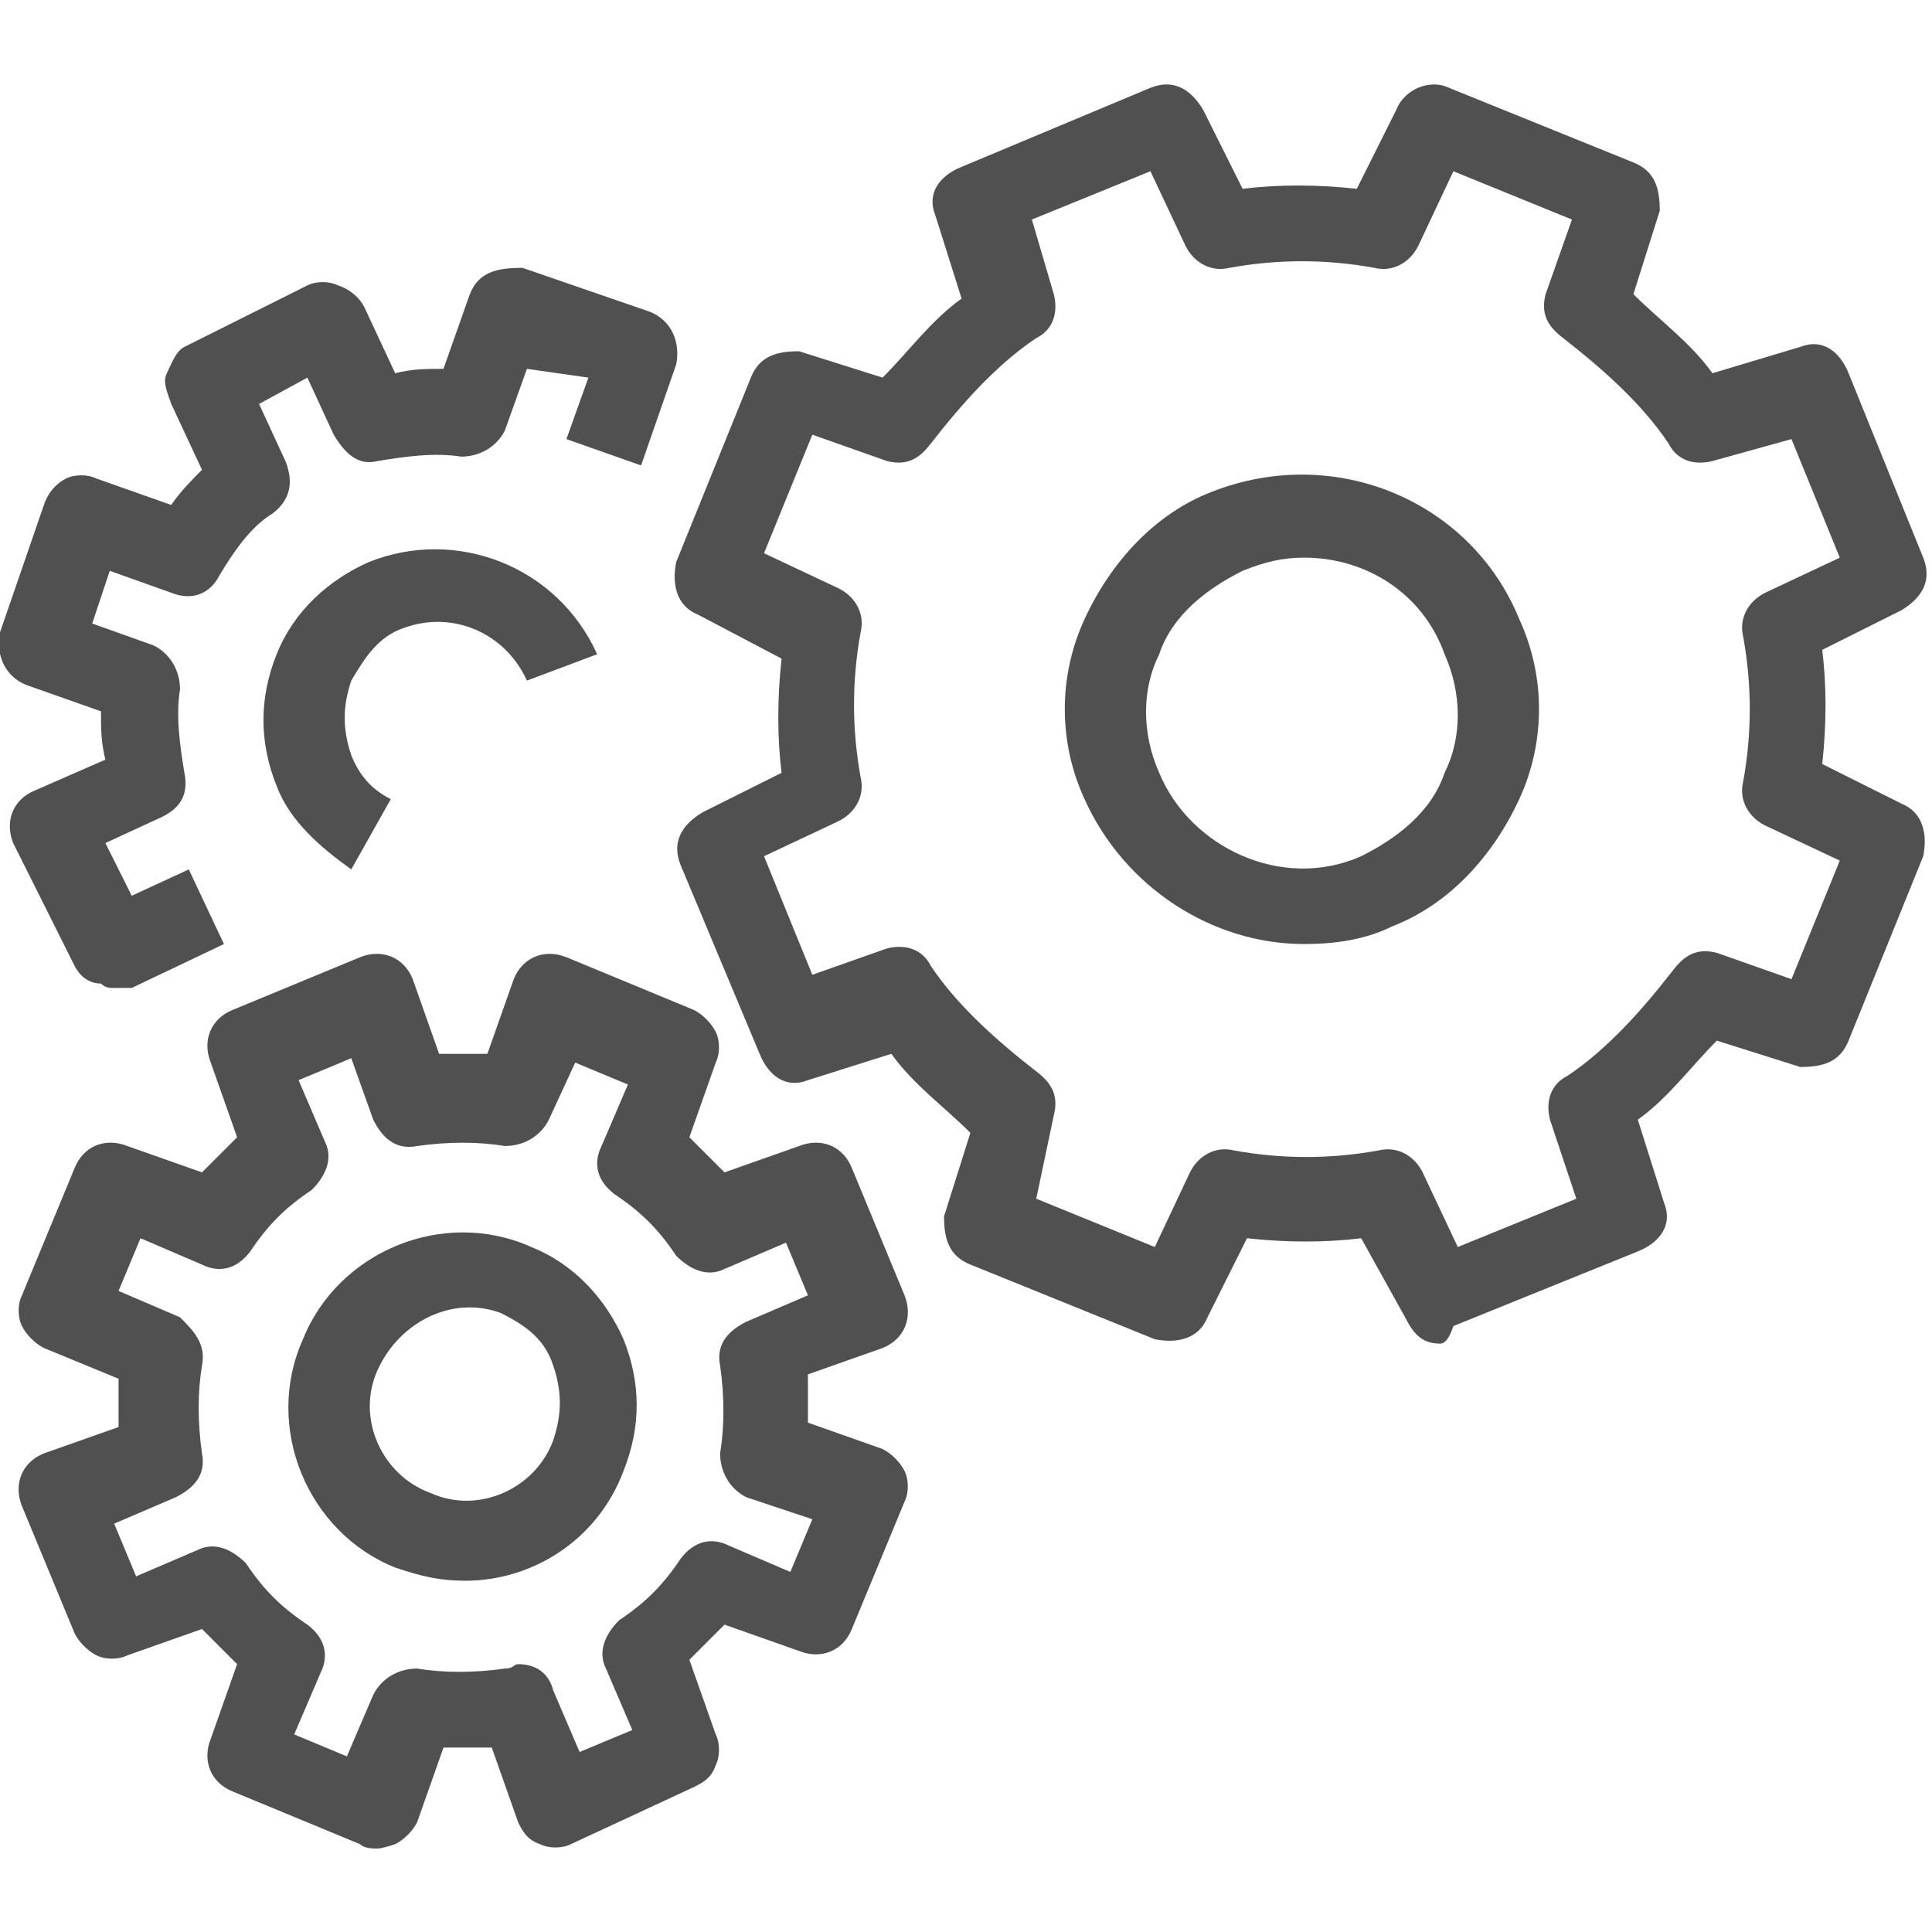 <?xml version="1.0" encoding="utf-8"?>
<!-- Generator: Adobe Illustrator 21.0.0, SVG Export Plug-In . SVG Version: 6.00 Build 0)  -->
<svg version="1.1" id="Layer_1" xmlns="http://www.w3.org/2000/svg" xmlns:xlink="http://www.w3.org/1999/xlink" x="0px" y="0px"
	 viewBox="0 0 44 44" style="enable-background:new 0 0 44 44;" xml:space="preserve">
<style type="text/css">
	.st0{fill:#505050;}
</style>
<g>
	<g>
		<path class="st0" d="M32.8,30.6c-0.4,0-0.6-0.2-0.8-0.6L31,28.2c-0.8,0.1-1.7,0.1-2.6,0L27.5,30c-0.2,0.5-0.7,0.6-1.2,0.5
			l-4.2-1.7c-0.5-0.2-0.6-0.6-0.6-1.1l0.6-1.9c-0.6-0.6-1.3-1.1-1.8-1.8l-1.9,0.6c-0.5,0.2-0.9-0.1-1.1-0.6l-1.8-4.3
			c-0.2-0.5,0-0.9,0.5-1.2l1.8-0.9c-0.1-0.8-0.1-1.7,0-2.6L15.9,14c-0.5-0.2-0.6-0.7-0.5-1.2l1.7-4.2c0.2-0.5,0.6-0.6,1.1-0.6
			l1.9,0.6c0.6-0.6,1.1-1.3,1.8-1.8l-0.6-1.9c-0.2-0.5,0.1-0.9,0.6-1.1L26.2,2c0.5-0.2,0.9,0,1.2,0.5l0.9,1.8c0.8-0.1,1.7-0.1,2.6,0
			l0.9-1.8C32,2,32.6,1.8,33,2l4.2,1.7c0.5,0.2,0.6,0.6,0.6,1.1l-0.6,1.9c0.6,0.6,1.3,1.1,1.8,1.8l2-0.6c0.5-0.2,0.9,0.1,1.1,0.6
			l1.7,4.2c0.2,0.5,0,0.9-0.5,1.2l-1.8,0.9c0.1,0.8,0.1,1.7,0,2.6l1.8,0.9c0.5,0.2,0.6,0.7,0.5,1.2l-1.7,4.2
			c-0.2,0.5-0.6,0.6-1.1,0.6l-1.9-0.6c-0.6,0.6-1.1,1.3-1.8,1.8l0.6,1.9c0.2,0.5-0.1,0.9-0.6,1.1l-4.2,1.7
			C33,30.5,32.9,30.6,32.8,30.6z M23.6,27.3l2.7,1.1l0.8-1.7c0.2-0.4,0.6-0.6,1-0.5c1.1,0.2,2.2,0.2,3.3,0c0.4-0.1,0.8,0.1,1,0.5
			l0.8,1.7l2.7-1.1l-0.6-1.8c-0.1-0.4,0-0.8,0.4-1c0.9-0.6,1.7-1.5,2.4-2.4c0.3-0.4,0.6-0.5,1-0.4l1.7,0.6l1.1-2.7l-1.7-0.8
			c-0.4-0.2-0.6-0.6-0.5-1c0.2-1.1,0.2-2.2,0-3.3c-0.1-0.4,0.1-0.8,0.5-1l1.7-0.8l-1.1-2.7L39,10.5c-0.4,0.1-0.8,0-1-0.4
			c-0.6-0.9-1.5-1.7-2.4-2.4c-0.4-0.3-0.5-0.6-0.4-1L35.8,5l-2.7-1.1l-0.8,1.7c-0.2,0.4-0.6,0.6-1,0.5c-1.1-0.2-2.2-0.2-3.3,0
			c-0.4,0.1-0.8-0.1-1-0.5l-0.8-1.7L23.5,5L24,6.7c0.1,0.4,0,0.8-0.4,1c-0.9,0.6-1.7,1.5-2.4,2.4c-0.3,0.4-0.6,0.5-1,0.4l-1.7-0.6
			l-1.1,2.7l1.7,0.8c0.4,0.2,0.6,0.6,0.5,1c-0.2,1.1-0.2,2.2,0,3.3c0.1,0.4-0.1,0.8-0.5,1l-1.7,0.8l1.1,2.7l1.7-0.6
			c0.4-0.1,0.8,0,1,0.4c0.6,0.9,1.5,1.7,2.4,2.4c0.4,0.3,0.5,0.6,0.4,1L23.6,27.3z"/>
	</g>
	<g>
		<path class="st0" d="M29.7,21.5c-2.1,0-4.1-1.3-5-3.3l0,0c-0.6-1.3-0.6-2.8,0-4.1c0.6-1.3,1.6-2.4,2.9-2.9c2.8-1.1,5.9,0.2,7,2.9
			c0.6,1.3,0.6,2.8,0,4.1c-0.6,1.3-1.6,2.4-2.9,2.9C31.1,21.4,30.4,21.5,29.7,21.5z M29.7,12.7c-0.5,0-0.9,0.1-1.4,0.3
			c-0.8,0.4-1.6,1-1.9,1.9c-0.4,0.8-0.4,1.8,0,2.7l0,0c0.7,1.7,2.8,2.7,4.6,1.9c0.8-0.4,1.6-1,1.9-1.9c0.4-0.8,0.4-1.8,0-2.7
			C32.4,13.5,31.1,12.7,29.7,12.7z"/>
	</g>
	<g>
		<path class="st0" d="M8,19.8c-0.7-0.5-1.4-1.1-1.7-1.9c-0.4-1-0.4-2,0-3s1.2-1.7,2.1-2.1c2-0.8,4.3,0.1,5.2,2.1L12,15.5
			c-0.5-1.1-1.7-1.6-2.8-1.2C8.6,14.5,8.3,15,8,15.5c-0.2,0.6-0.2,1.1,0,1.7c0.2,0.5,0.5,0.8,0.9,1L8,19.8z"/>
	</g>
	<g>
		<path class="st0" d="M8.6,42.1c-0.1,0-0.3,0-0.4-0.1l-2.9-1.2c-0.5-0.2-0.7-0.7-0.5-1.2l0.6-1.7c-0.3-0.3-0.6-0.6-0.8-0.8
			l-1.7,0.6c-0.2,0.1-0.5,0.1-0.7,0c-0.2-0.1-0.4-0.3-0.5-0.5l-1.2-2.9c-0.2-0.5,0-1,0.5-1.2l1.7-0.6c0-0.4,0-0.7,0-1.1L1,30.7
			c-0.2-0.1-0.4-0.3-0.5-0.5c-0.1-0.2-0.1-0.5,0-0.7l1.2-2.9c0.2-0.5,0.7-0.7,1.2-0.5l1.7,0.6c0.3-0.3,0.6-0.6,0.8-0.8l-0.6-1.7
			c-0.2-0.5,0-1,0.5-1.2l2.9-1.2c0.5-0.2,1,0,1.2,0.5L10,24c0.4,0,0.7,0,1.1,0l0.6-1.7c0.2-0.5,0.7-0.7,1.2-0.5l2.9,1.2
			c0.2,0.1,0.4,0.3,0.5,0.5s0.1,0.5,0,0.7l-0.6,1.7c0.3,0.3,0.6,0.6,0.8,0.8l1.7-0.6c0.5-0.2,1,0,1.2,0.5l1.2,2.9
			c0.2,0.5,0,1-0.5,1.2l-1.7,0.6c0,0.4,0,0.7,0,1.1l1.7,0.6c0.2,0.1,0.4,0.3,0.5,0.5s0.1,0.5,0,0.7l-1.2,2.9
			c-0.2,0.5-0.7,0.7-1.2,0.5l-1.7-0.6c-0.3,0.3-0.6,0.6-0.8,0.8l0.6,1.7c0.1,0.2,0.1,0.5,0,0.7c-0.1,0.3-0.3,0.4-0.5,0.5L13,42
			c-0.2,0.1-0.5,0.1-0.7,0c-0.3-0.1-0.4-0.3-0.5-0.5l-0.6-1.7c-0.4,0-0.7,0-1.1,0l-0.6,1.7c-0.1,0.2-0.3,0.4-0.5,0.5
			C8.7,42.1,8.6,42.1,8.6,42.1z M11.8,37.9c0.4,0,0.7,0.2,0.8,0.6l0.6,1.4l1.2-0.5L13.8,38c-0.2-0.4,0-0.8,0.3-1.1
			c0.6-0.4,1-0.8,1.4-1.4c0.3-0.4,0.7-0.5,1.1-0.3l1.4,0.6l0.5-1.2L17,34.1c-0.4-0.2-0.6-0.6-0.6-1c0.1-0.6,0.1-1.3,0-2
			c-0.1-0.5,0.2-0.8,0.6-1l1.4-0.6l-0.5-1.2l-1.4,0.6c-0.4,0.2-0.8,0-1.1-0.3c-0.4-0.6-0.8-1-1.4-1.4c-0.4-0.3-0.5-0.7-0.3-1.1
			l0.6-1.4l-1.2-0.5l-0.6,1.3c-0.2,0.4-0.6,0.6-1,0.6c-0.6-0.1-1.3-0.1-2,0c-0.5,0.1-0.8-0.2-1-0.6L8,24.1l-1.2,0.5l0.6,1.4
			c0.2,0.4,0,0.8-0.3,1.1c-0.6,0.4-1,0.8-1.4,1.4c-0.3,0.4-0.7,0.5-1.1,0.3l-1.4-0.6l-0.5,1.2l1.4,0.6c0.3,0.3,0.6,0.6,0.5,1.1
			c-0.1,0.6-0.1,1.3,0,2c0.1,0.5-0.2,0.8-0.6,1l-1.4,0.6l0.5,1.2l1.4-0.6c0.4-0.2,0.8,0,1.1,0.3c0.4,0.6,0.8,1,1.4,1.4
			c0.4,0.3,0.5,0.7,0.3,1.1l-0.6,1.4l1.2,0.5l0.6-1.4c0.2-0.4,0.6-0.6,1-0.6c0.6,0.1,1.3,0.1,2,0C11.7,38,11.7,37.9,11.8,37.9z"/>
	</g>
	<g>
		<path class="st0" d="M2.6,22.5c-0.1,0-0.2,0-0.3-0.1C2,22.4,1.8,22.2,1.7,22l-1.4-2.8c-0.2-0.5,0-1,0.5-1.2l1.6-0.7
			c-0.1-0.4-0.1-0.7-0.1-1.1l-1.7-0.6c-0.5-0.2-0.7-0.7-0.6-1.2l1-2.9c0.1-0.3,0.3-0.5,0.5-0.6s0.5-0.1,0.7,0l1.7,0.6
			c0.2-0.3,0.5-0.6,0.7-0.8L3.9,9.2C3.8,8.9,3.7,8.7,3.8,8.5C3.9,8.3,4,8,4.2,7.9L7,6.5c0.2-0.1,0.5-0.1,0.7,0C8,6.6,8.2,6.8,8.3,7
			L9,8.5c0.4-0.1,0.7-0.1,1.1-0.1l0.6-1.7c0.2-0.5,0.6-0.6,1.2-0.6l2.9,1c0.5,0.2,0.7,0.7,0.6,1.2l-0.8,2.3l-1.7-0.6l0.5-1.4L12,8.4
			l-0.5,1.4c-0.2,0.4-0.6,0.6-1,0.6c-0.6-0.1-1.3,0-1.9,0.1c-0.4,0.1-0.7-0.1-1-0.6L7,8.6L5.9,9.2l0.6,1.3c0.2,0.5,0.1,0.9-0.3,1.2
			C5.7,12,5.3,12.6,5,13.1c-0.2,0.4-0.6,0.6-1.1,0.4l-1.4-0.5l-0.4,1.2l1.4,0.5c0.4,0.2,0.6,0.6,0.6,1c-0.1,0.6,0,1.3,0.1,1.9
			c0.1,0.5-0.1,0.8-0.5,1l-1.3,0.6L3,20.4l1.3-0.6l0.8,1.7l-2.1,1C2.8,22.5,2.7,22.5,2.6,22.5z"/>
	</g>
	<g>
		<path class="st0" d="M10.6,36c-0.6,0-1-0.1-1.6-0.3c-2-0.8-3-3.2-2.1-5.2l0,0c0.8-2,3.2-3,5.2-2.1c1,0.4,1.7,1.2,2.1,2.1
			c0.4,1,0.4,2,0,3C13.6,35.1,12.1,36,10.6,36z M8.6,31.2c-0.5,1.1,0.1,2.4,1.2,2.8c1.1,0.5,2.4-0.1,2.8-1.2c0.2-0.6,0.2-1.1,0-1.7
			c-0.2-0.6-0.6-0.9-1.2-1.2C10.3,29.5,9.1,30.1,8.6,31.2L8.6,31.2z"/>
	</g>
</g>
</svg>

